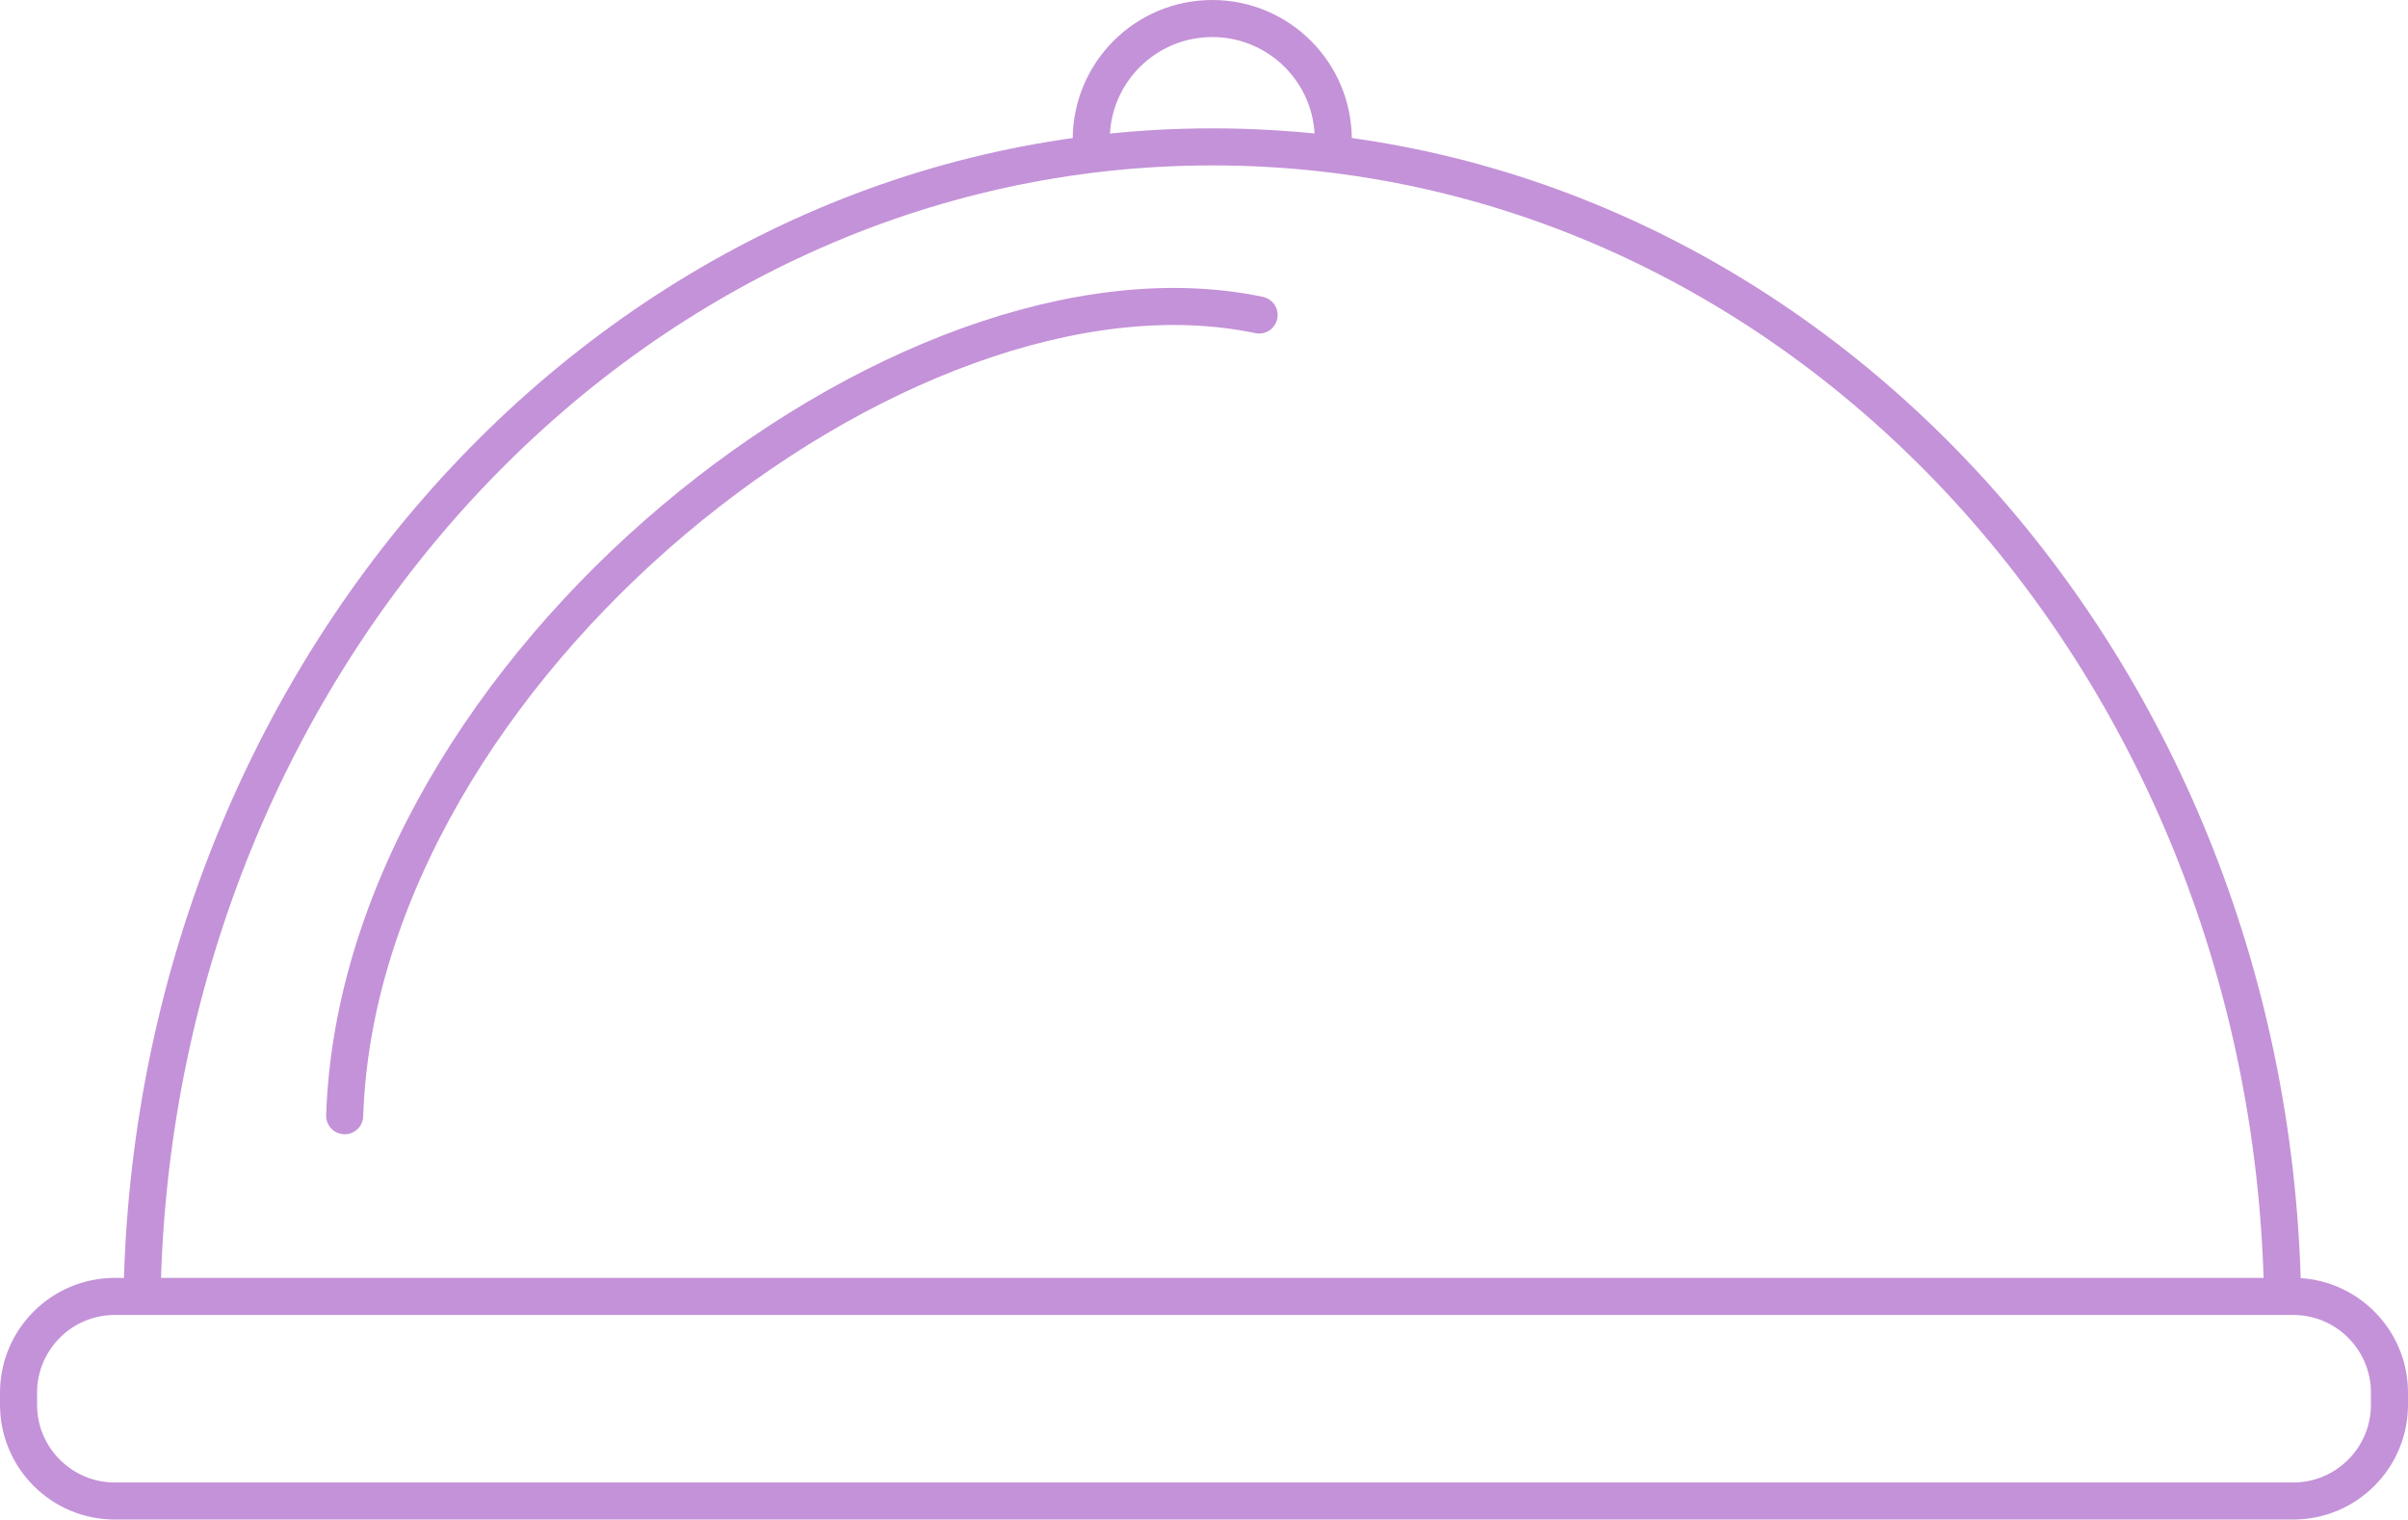 <svg xmlns="http://www.w3.org/2000/svg" id="uuid-38885468-d490-4e16-a2f7-d8c9ef0803f6" data-name="Calque 2" viewBox="0 0 64.972 40.998"><defs><style>      .uuid-e6a94341-3c73-431f-b71c-81d4f13fabfe {        fill: none;        stroke: #c492d8;        stroke-linecap: round;        stroke-linejoin: round;      }    </style></defs><g id="uuid-f6679e4e-cf86-4dc5-a69d-115e32c512db" data-name="Calque 1"><g><path class="uuid-e6a94341-3c73-431f-b71c-81d4f13fabfe" d="m35.974,3.764c0-1.804-1.462-3.264-3.264-3.264-1.804,0-3.266,1.46-3.266,3.264"></path><path class="uuid-e6a94341-3c73-431f-b71c-81d4f13fabfe" d="m61.584,34.769c-.396-17.089-13.173-30.806-28.873-30.806-15.681,0-28.442,13.679-28.873,30.737"></path><path class="uuid-e6a94341-3c73-431f-b71c-81d4f13fabfe" d="m33.973,8.499c-9.61-2.016-24.27,9.539-24.673,21.604"></path><path class="uuid-e6a94341-3c73-431f-b71c-81d4f13fabfe" d="m3.098,34.978h58.777c1.433,0,2.597,1.164,2.597,2.597v.326c0,1.433-1.164,2.597-2.597,2.597H3.098c-1.434,0-2.598-1.164-2.598-2.598v-.324c0-1.434,1.164-2.598,2.598-2.598Z"></path></g></g></svg>